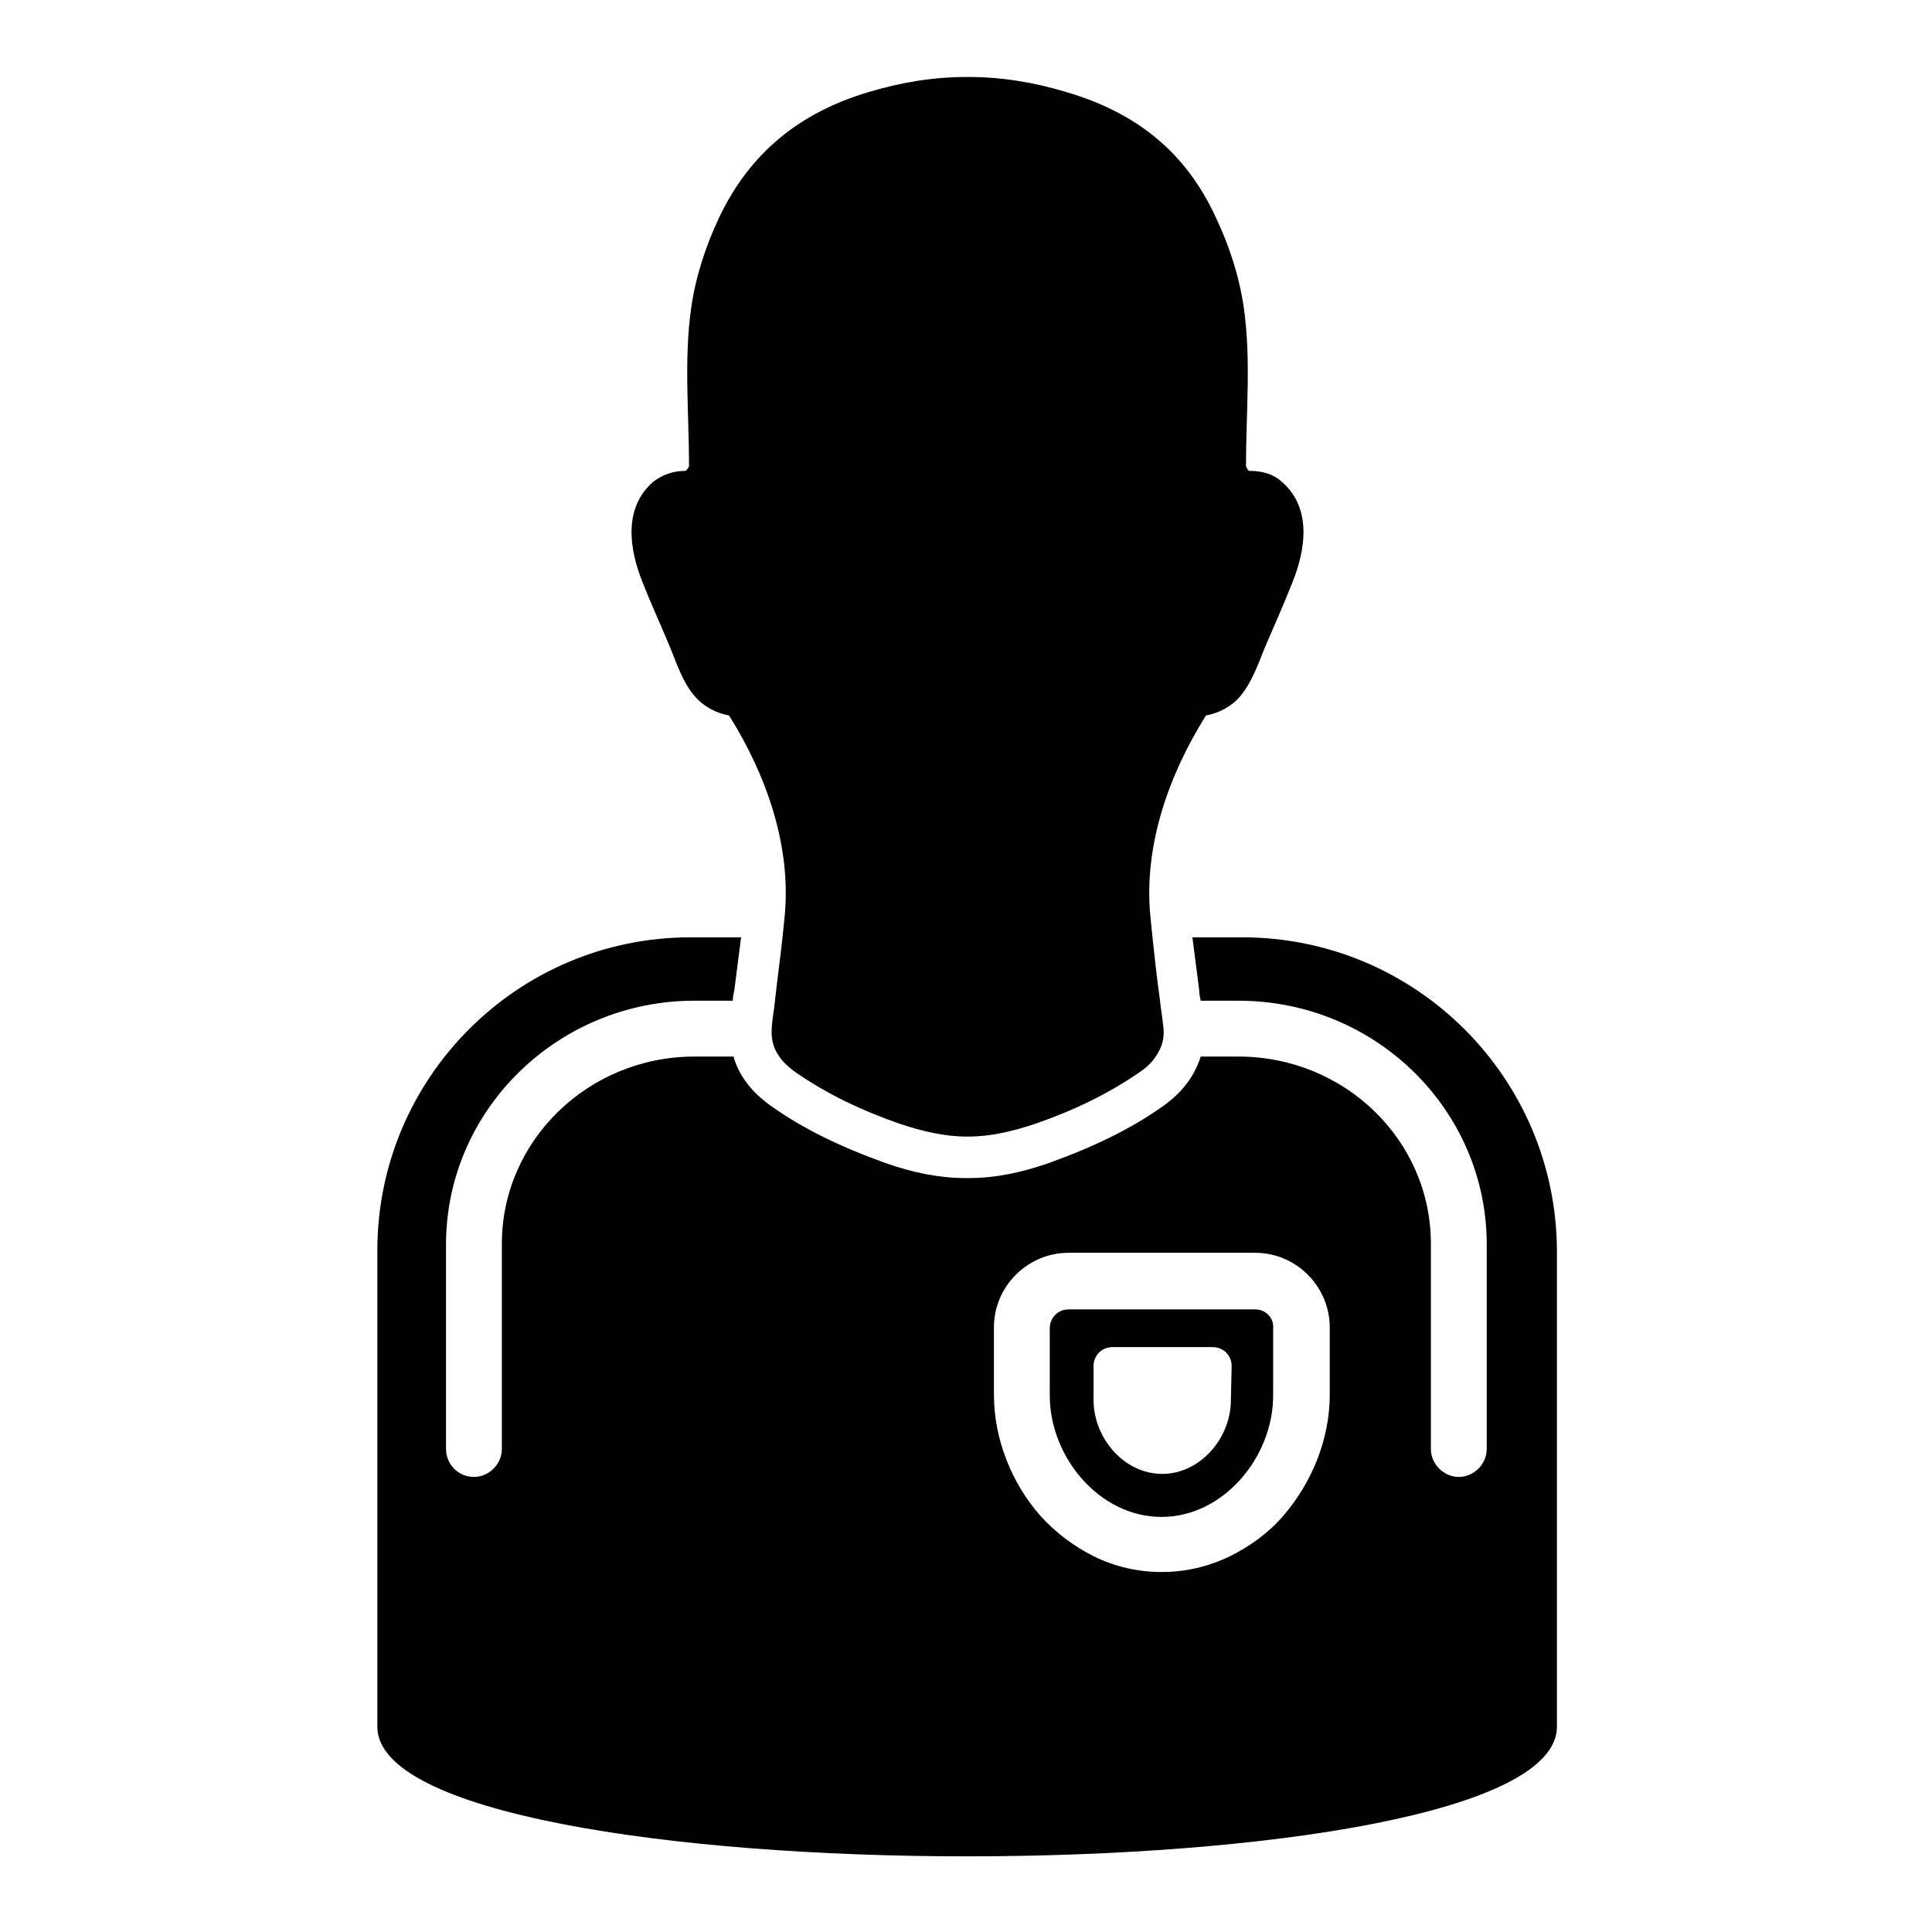 <?xml version="1.0" encoding="utf-8"?>
<!-- Svg Vector Icons : http://www.onlinewebfonts.com/icon -->
<!DOCTYPE svg PUBLIC "-//W3C//DTD SVG 1.1//EN" "http://www.w3.org/Graphics/SVG/1.1/DTD/svg11.dtd">
<svg version="1.1" xmlns="http://www.w3.org/2000/svg" xmlns:xlink="http://www.w3.org/1999/xlink" x="0px" y="0px" viewBox="0 0 256 256" enable-background="new 0 0 256 256" xml:space="preserve">
<g><g><g><g><path fill="#000000" d="M164.6,124.2H158c0.3,2.4,0.6,4.7,0.9,7c0,0.5,0.1,0.9,0.2,1.4h5c18.2,0,32.9,14.5,32.9,32.3V192c0,2-1.7,3.7-3.7,3.7c-2,0-3.7-1.7-3.7-3.7v-27.2c0-13.7-11.4-24.8-25.5-24.8h-5c-0.7,2.2-2.1,4.5-4.9,6.5c-4.2,3-9.1,5.4-15.2,7.6c-3.7,1.3-7.2,2-10.6,2h-0.1h-0.1H128h-0.1c-3.4,0-6.9-0.7-10.6-2c-6.1-2.2-11-4.6-15.2-7.6c-2.8-2-4.3-4.3-4.9-6.5H92c-14,0-25.5,11.1-25.5,24.8V192c0,2-1.7,3.7-3.7,3.7c-2.1,0-3.7-1.7-3.7-3.7v-27.1c0-17.8,14.8-32.3,32.9-32.3h5.1c0-0.5,0.1-0.9,0.2-1.4c0.3-2.3,0.6-4.7,0.9-7h-6.7c-22.9,0-41.5,18.6-41.5,41.5v63.1c0,22.9,156.3,22.9,156.3,0v-63.1C206.2,142.8,187.6,124.2,164.6,124.2z M176.2,184.8c0,5.8-2.3,11.6-6.2,16.1c-2,2.3-4.4,4-7,5.3c-2.9,1.4-5.9,2.1-9.1,2.1c-3.1,0-6.2-0.7-9-2.1c-2.6-1.3-5-3.1-7-5.3c-3.9-4.4-6.2-10.3-6.2-16.1v-8.9c0-5.5,4.5-9.9,9.9-9.9h24.7c5.5,0,9.9,4.5,9.9,9.9L176.2,184.8L176.2,184.8z"/><path fill="#000000" d="M166.3,173.5h-24.7c-1.4,0-2.5,1.1-2.5,2.5v8.9c0,8.2,6.6,16.1,14.8,16.1s14.8-7.9,14.8-16.1v-8.9C168.8,174.6,167.7,173.5,166.3,173.5z M163.1,185.5c0,5.1-4.1,9.8-9.1,9.8c-5.1,0-9.1-4.8-9.1-9.8v-4.5c0-1.4,1.1-2.5,2.5-2.5h13.3c1.4,0,2.5,1.1,2.5,2.5L163.1,185.5L163.1,185.5z"/><path fill="#000000" d="M88.8,85.8c0.9,2.2,1.7,4.7,3.3,6.5c1.1,1.3,2.8,2.2,4.5,2.5c4.9,7.8,8.2,17.1,7.4,26.3c-0.1,1-0.2,2-0.3,3c-0.3,2.8-0.7,5.6-1,8.4c-0.1,1.1-0.3,2.1-0.4,3.2c-0.2,1.7,0.1,3.1,0.9,4.2c0.5,0.8,1.3,1.5,2.1,2.1c4.3,3,9,5.2,13.9,6.9c3,1,5.9,1.7,8.9,1.7c0,0,0,0,0.1,0c0,0,0,0,0.1,0c3,0,5.9-0.7,8.9-1.7c4.9-1.7,9.6-3.9,13.9-6.9c0.9-0.6,1.6-1.3,2.1-2.1c0.8-1.2,1.2-2.5,0.9-4.2c-0.1-1.1-0.3-2.1-0.4-3.2c-0.4-2.8-0.7-5.6-1-8.4c-0.1-1-0.2-2-0.3-3c-0.8-9.2,2.5-18.5,7.4-26.3c1.7-0.3,3.4-1.2,4.5-2.5c1.6-1.9,2.4-4.3,3.3-6.5c1.2-2.8,2.5-5.7,3.6-8.5c1.8-4.4,2.7-10-1.4-13.5c-1.1-1-2.6-1.4-4.1-1.4c0,0-0.1,0-0.1,0l0,0c-0.2,0-0.3-0.2-0.5-0.6c0-7,0.7-14.3-0.3-21.1c-0.6-4.1-1.9-8.1-3.7-11.9c-4-8.7-10.6-13.9-19.8-16.6c-4.3-1.3-8.6-2-13-2c0,0,0,0-0.1,0c0,0,0,0-0.1,0c-4.4,0-8.7,0.7-13,2c-9.1,2.7-15.7,8-19.8,16.6c-1.8,3.8-3.1,7.8-3.7,11.9c-1,6.8-0.3,14.2-0.3,21.1c-0.2,0.4-0.4,0.6-0.5,0.6l0,0c0,0-0.1,0-0.1,0c-1.5,0-2.9,0.5-4.1,1.4c-4.1,3.5-3.2,9.1-1.4,13.5C86.3,80.1,87.6,82.9,88.8,85.8z"/></g></g><g></g><g></g><g></g><g></g><g></g><g></g><g></g><g></g><g></g><g></g><g></g><g></g><g></g><g></g><g></g></g></g>
</svg>